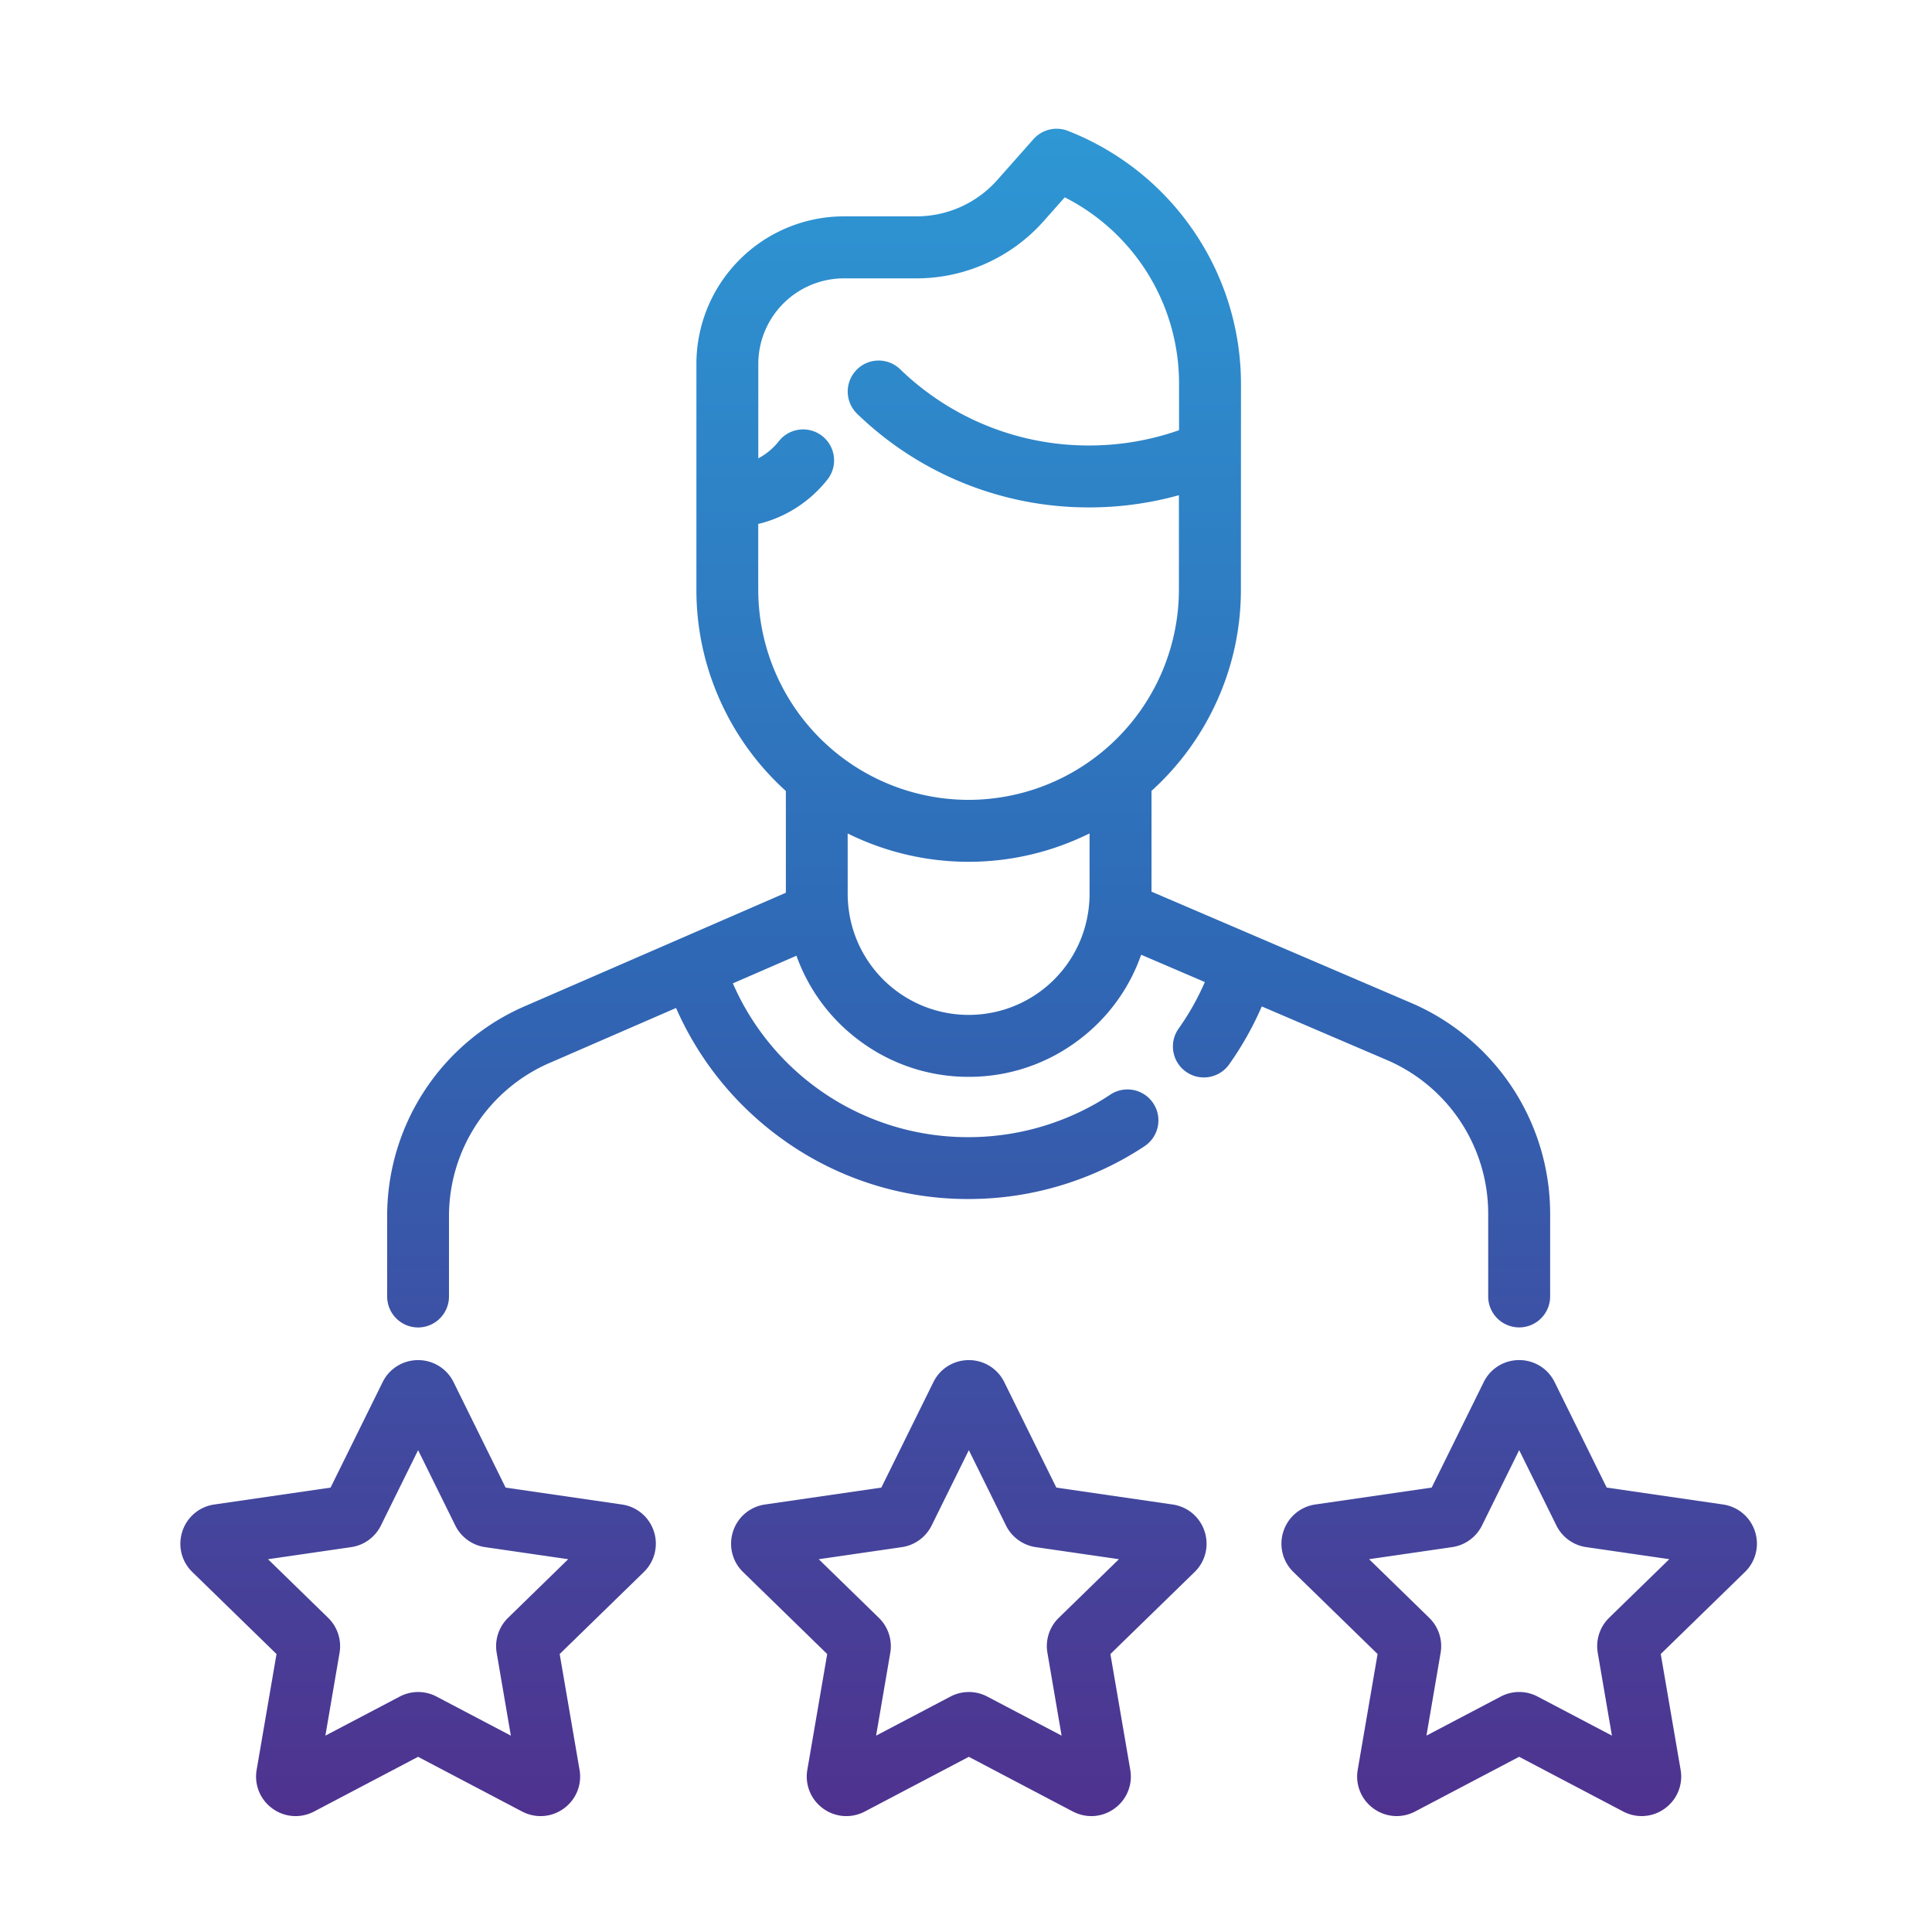 <svg xmlns="http://www.w3.org/2000/svg" xmlns:xlink="http://www.w3.org/1999/xlink" width="150" height="150" viewBox="0 0 150 150">
  <defs>
    <linearGradient id="linear-gradient" x1="0.5" x2="0.5" y2="1" gradientUnits="objectBoundingBox">
      <stop offset="0" stop-color="#2e97d4"/>
      <stop offset="0.495" stop-color="#2f68b5"/>
      <stop offset="1" stop-color="#4f328f"/>
    </linearGradient>
    <clipPath id="clip-path">
      <rect id="Rectangle_609" data-name="Rectangle 609" width="150" height="150" stroke="rgba(0,0,0,0)" stroke-miterlimit="10" stroke-width="1" fill="url(#linear-gradient)"/>
    </clipPath>
  </defs>
  <g id="experienced" transform="translate(-680 -2753)">
    <g id="Mask_Group_6" data-name="Mask Group 6" transform="translate(680 2753)" clip-path="url(#clip-path)">
      <path id="Path_2666" data-name="Path 2666" d="M-4348.974-7563.355l-8.08-4.248-8.077,4.248a3.1,3.1,0,0,1-1.433.355,3.043,3.043,0,0,1-1.8-.591,3.052,3.052,0,0,1-1.223-3l1.543-8.992-6.536-6.367a3.057,3.057,0,0,1-.776-3.152,3.057,3.057,0,0,1,2.481-2.091l9.031-1.312,4.037-8.184a3.053,3.053,0,0,1,2.755-1.714,3.053,3.053,0,0,1,2.755,1.714l4.04,8.184,9.028,1.312a3.059,3.059,0,0,1,2.484,2.093,3.06,3.06,0,0,1-.779,3.15l-6.536,6.367,1.543,8.992a3.053,3.053,0,0,1-1.223,3,3.043,3.043,0,0,1-1.8.591A3.084,3.084,0,0,1-4348.974-7563.355Zm-6.65-8.926,5.773,3.033-1.1-6.426a3.081,3.081,0,0,1,.882-2.721l4.672-4.551-6.454-.937a3.072,3.072,0,0,1-2.313-1.682l-2.887-5.847-2.886,5.847a3.075,3.075,0,0,1-2.314,1.682l-6.453.938,4.668,4.551a3.071,3.071,0,0,1,.885,2.721l-1.1,6.426,5.771-3.033a3.076,3.076,0,0,1,1.431-.354A3.062,3.062,0,0,1-4355.624-7572.281Zm-2.535-22.5,0,0S-4358.161-7594.785-4358.159-7594.783Zm-33.543,31.428-8.079-4.248-8.077,4.248a3.1,3.1,0,0,1-1.433.355,3.057,3.057,0,0,1-1.806-.591,3.059,3.059,0,0,1-1.222-3l1.543-8.992-6.534-6.367a3.065,3.065,0,0,1-.778-3.15,3.058,3.058,0,0,1,2.482-2.093l9.032-1.312,4.04-8.184a3.05,3.05,0,0,1,2.753-1.714,3.053,3.053,0,0,1,2.755,1.714l4.04,8.184,9.029,1.312a3.057,3.057,0,0,1,2.481,2.091,3.055,3.055,0,0,1-.776,3.152l-6.537,6.367,1.543,8.992a3.054,3.054,0,0,1-1.223,3,3.046,3.046,0,0,1-1.8.591A3.1,3.1,0,0,1-4391.7-7563.355Zm-6.65-8.928,5.774,3.035-1.1-6.426a3.063,3.063,0,0,1,.882-2.721l4.669-4.551-6.453-.937a3.079,3.079,0,0,1-2.315-1.682l-2.885-5.847-2.887,5.847a3.073,3.073,0,0,1-2.313,1.682l-6.453.938,4.668,4.551a3.074,3.074,0,0,1,.885,2.721l-1.1,6.426,5.771-3.033a3.074,3.074,0,0,1,1.431-.354A3.092,3.092,0,0,1-4398.353-7572.283Zm-36.11,8.928-8.079-4.248-8.077,4.248a3.1,3.1,0,0,1-1.433.355,3.043,3.043,0,0,1-1.8-.591,3.053,3.053,0,0,1-1.223-3l1.543-8.992-6.536-6.367a3.056,3.056,0,0,1-.776-3.152,3.055,3.055,0,0,1,2.481-2.091l9.028-1.312,4.04-8.184a3.053,3.053,0,0,1,2.755-1.714,3.058,3.058,0,0,1,2.755,1.712l4.039,8.186,9.032,1.312a3.06,3.06,0,0,1,2.481,2.091,3.067,3.067,0,0,1-.781,3.152l-6.534,6.367,1.543,8.992a3.048,3.048,0,0,1-1.223,3,3.043,3.043,0,0,1-1.8.591A3.088,3.088,0,0,1-4434.463-7563.355Zm-6.647-8.926,5.771,3.033-1.1-6.426a3.075,3.075,0,0,1,.885-2.721l4.668-4.551-6.453-.937a3.075,3.075,0,0,1-2.314-1.682l-2.886-5.847-2.887,5.847a3.066,3.066,0,0,1-2.313,1.682l-6.453.938,4.668,4.551a3.071,3.071,0,0,1,.885,2.721l-1.1,6.426,5.773-3.033a3.062,3.062,0,0,1,1.429-.354A3.076,3.076,0,0,1-4441.11-7572.281Zm-2.538-22.5,0,0S-4443.65-7594.785-4443.648-7594.783Zm84.191-8.552v-6.439a12.993,12.993,0,0,0-7.716-11.866l-9.864-4.225a24.85,24.85,0,0,1-2.533,4.5,2.411,2.411,0,0,1-1.962,1.013,2.374,2.374,0,0,1-1.393-.447,2.388,2.388,0,0,1-.977-1.555,2.391,2.391,0,0,1,.412-1.794,19.991,19.991,0,0,0,2.033-3.61l-4.945-2.12a14.09,14.09,0,0,1-4.912,6.669,14.092,14.092,0,0,1-8.483,2.811,14.1,14.1,0,0,1-8.444-2.787,14.1,14.1,0,0,1-4.923-6.617l-4.938,2.146a19.884,19.884,0,0,0,18.3,11.94,20.027,20.027,0,0,0,9.775-2.548c.411-.23.826-.484,1.233-.756a2.41,2.41,0,0,1,1.324-.4,2.4,2.4,0,0,1,2.008,1.076,2.4,2.4,0,0,1,.35,1.809,2.393,2.393,0,0,1-1.03,1.523c-.494.328-1.009.643-1.535.938a24.8,24.8,0,0,1-12.126,3.162,24.6,24.6,0,0,1-14.791-4.893,24.812,24.812,0,0,1-7.919-9.939l-9.663,4.2a12.969,12.969,0,0,0-7.966,11.971v6.233a2.406,2.406,0,0,1-2.4,2.4,2.407,2.407,0,0,1-2.4-2.4v-6.233a17.75,17.75,0,0,1,10.887-16.395l20.068-8.723v-7.9a21.082,21.082,0,0,1-5.024-6.848,20.879,20.879,0,0,1-1.921-8.8v-17.52a11.462,11.462,0,0,1,11.451-11.447h5.65a8.389,8.389,0,0,0,6.2-2.756l2.867-3.236a2.4,2.4,0,0,1,1.8-.811,2.383,2.383,0,0,1,.877.166,21.113,21.113,0,0,1,9.668,7.642,21.044,21.044,0,0,1,3.767,12.052l-.006,15.91a20.892,20.892,0,0,1-1.921,8.795,21.092,21.092,0,0,1-5.019,6.844v7.824l20.35,8.721a17.823,17.823,0,0,1,10.6,16.272v6.439a2.407,2.407,0,0,1-2.406,2.4A2.407,2.407,0,0,1-4359.457-7603.335Zm-49.73-31.26a9.259,9.259,0,0,0,.074,1.153,9.389,9.389,0,0,0,9.316,8.234,9.376,9.376,0,0,0,9.323-8.286,9.63,9.63,0,0,0,.066-1.1v-4.705a21.13,21.13,0,0,1-9.393,2.205,21.153,21.153,0,0,1-9.387-2.2Zm-1.973-35.554a2.4,2.4,0,0,1,.9,1.605,2.384,2.384,0,0,1-.5,1.773,9.819,9.819,0,0,1-3.163,2.621,9.646,9.646,0,0,1-2.209.826v5.092a16.348,16.348,0,0,0,16.33,16.329,16.35,16.35,0,0,0,16.332-16.329c0-1.736,0-5.748,0-7.325a25.94,25.94,0,0,1-6.979.948,25.813,25.813,0,0,1-18-7.265,2.406,2.406,0,0,1-.062-3.4,2.382,2.382,0,0,1,1.732-.737,2.39,2.39,0,0,1,1.666.675,21.022,21.022,0,0,0,14.667,5.92,21.058,21.058,0,0,0,6.986-1.187v-3.539a16.2,16.2,0,0,0-8.874-14.541l-1.715,1.934a13.216,13.216,0,0,1-9.785,4.358h-5.65a6.649,6.649,0,0,0-6.643,6.64v7.332a4.976,4.976,0,0,0,1.593-1.328,2.4,2.4,0,0,1,1.89-.918A2.418,2.418,0,0,1-4411.16-7670.148Z" transform="translate(4475 7704)" stroke="rgba(0,0,0,0)" stroke-miterlimit="10" stroke-width="1" fill="url(#linear-gradient)"/>
    </g>
  </g>
</svg>
